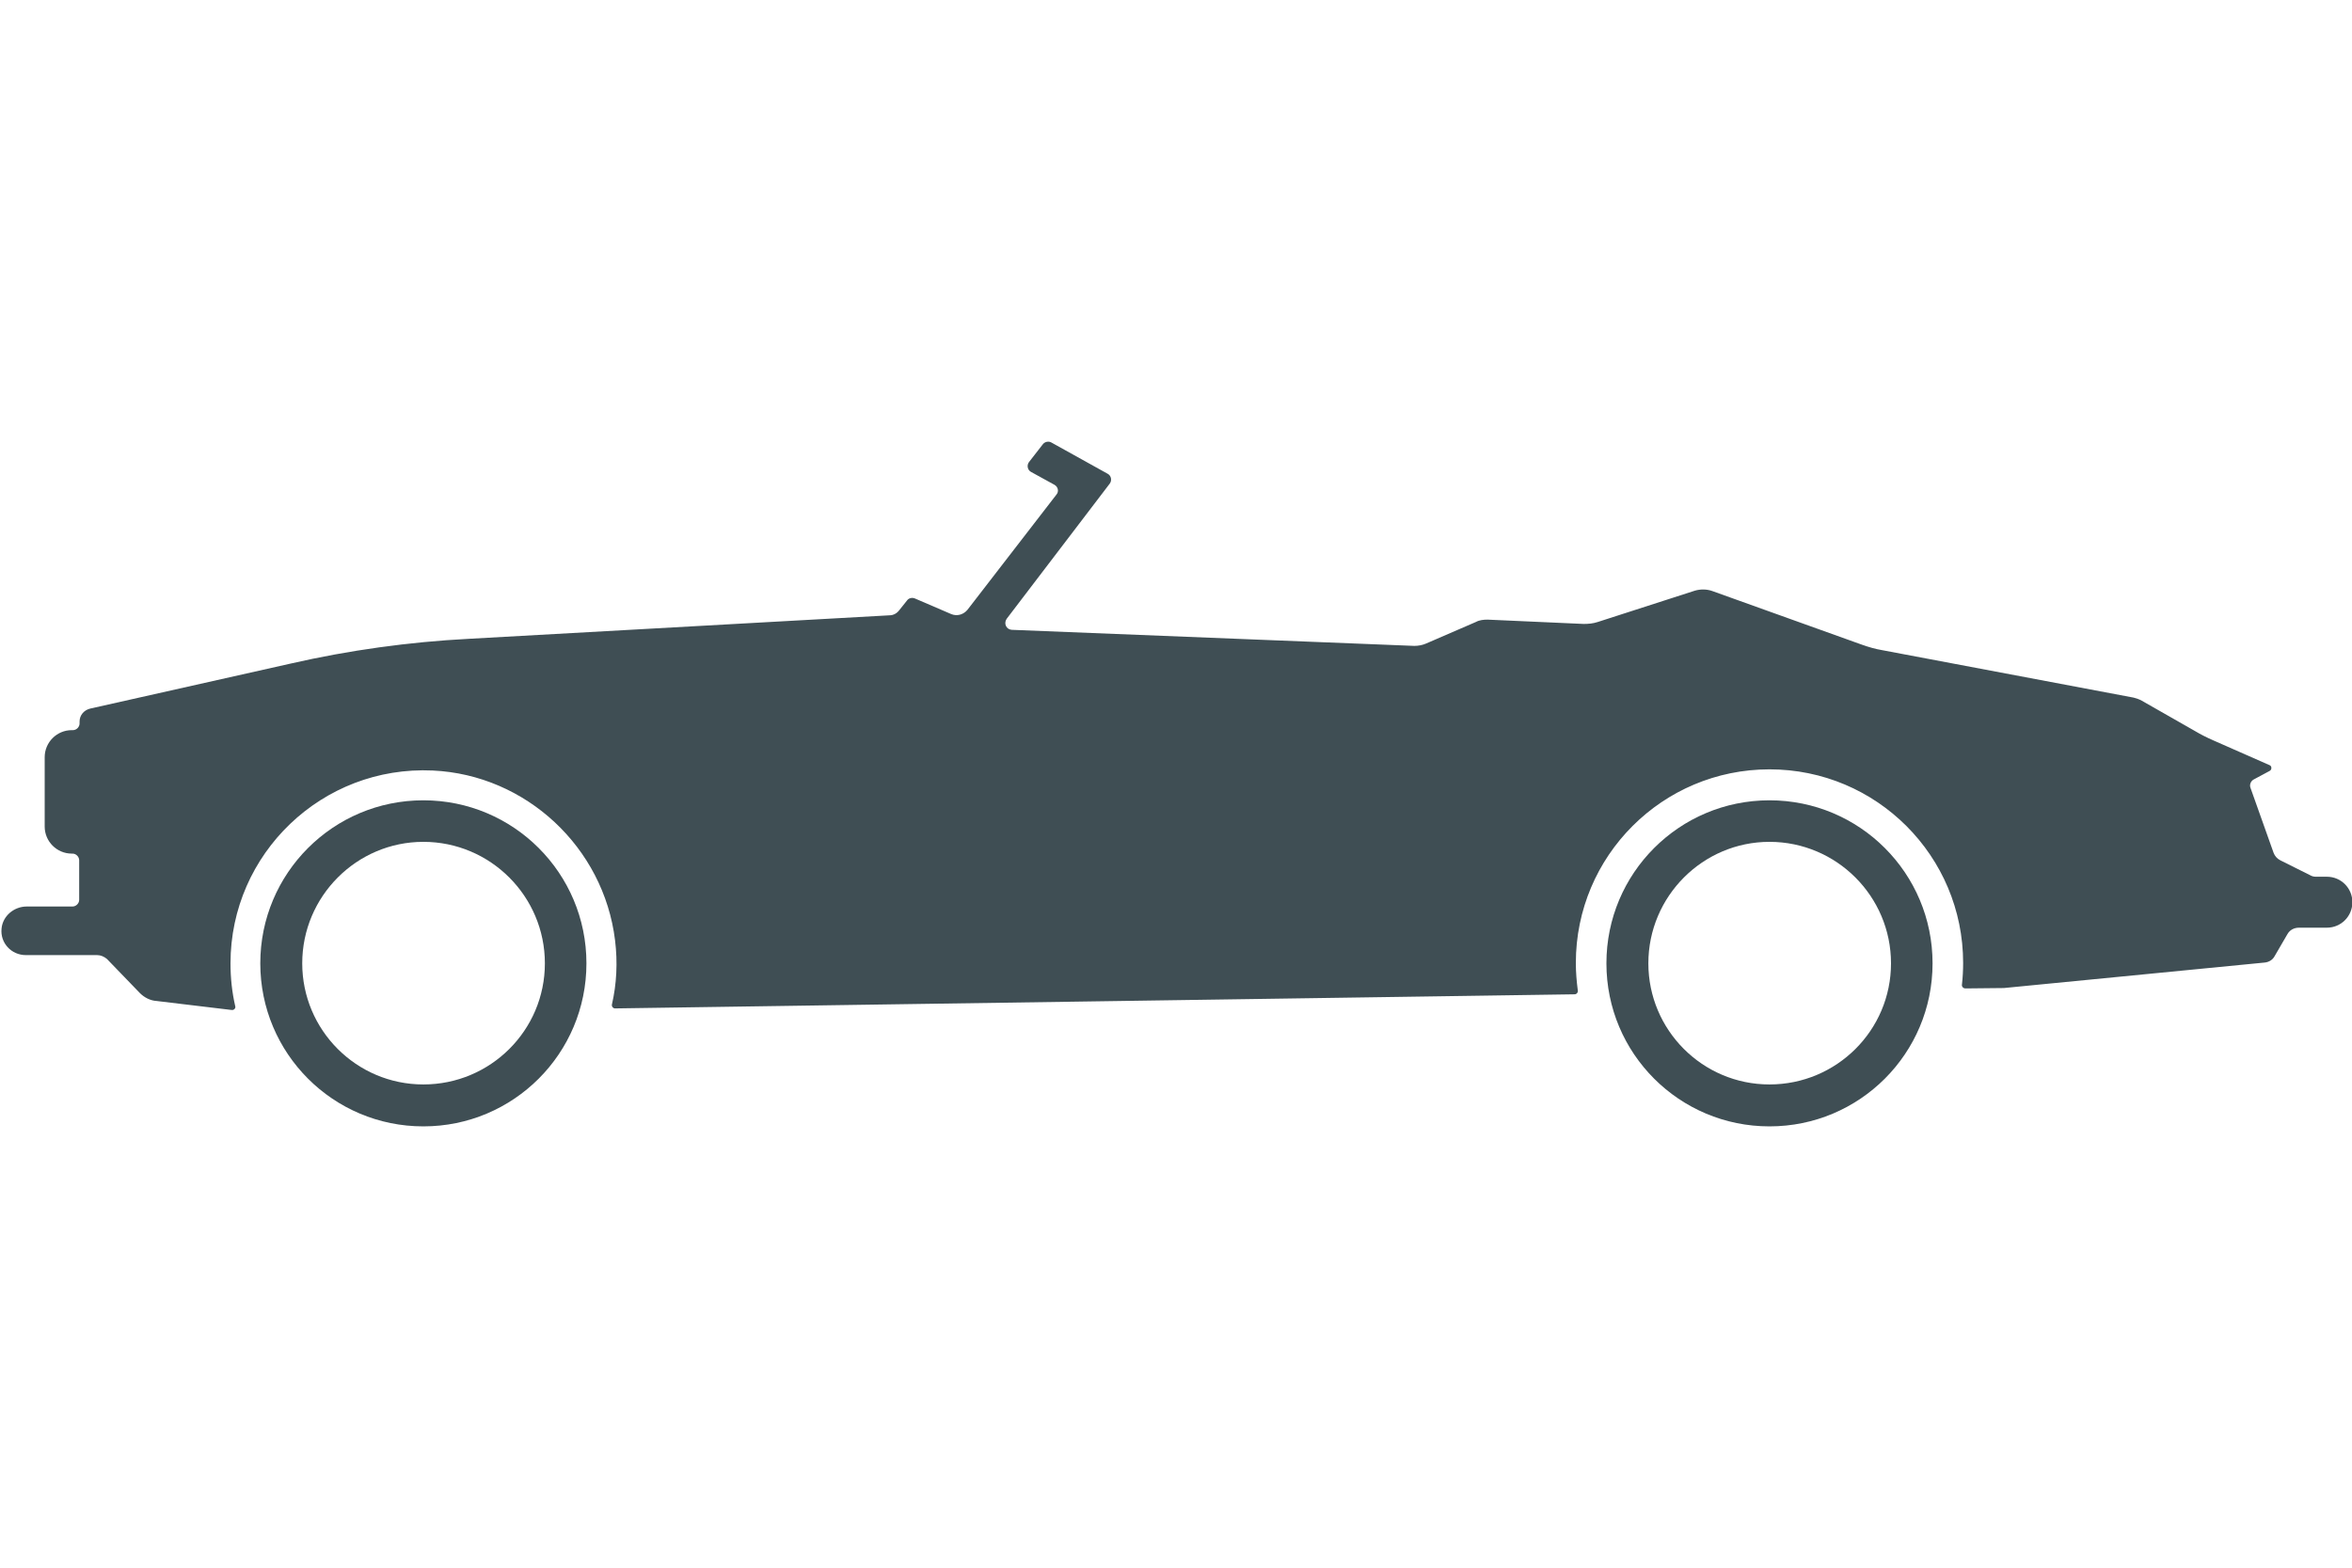 <svg version="1.1" id="Icon" xmlns:x="ttp://ns.adobe.com/Extensibility/1.0/" xmlns:i="http://ns.adobe.com/AdobeIllustrator/10.0/" xmlns:graph="http://ns.adobe.com/Graphs/1.0/"
	 xmlns="http://www.w3.org/2000/svg" xmlns:xlink="http://www.w3.org/1999/xlink" x="0px" y="0px" width="60px" height="40px"
	 viewBox="0 0 60 40" style="enable-background:new 0 0 60 40;" xml:space="preserve">
<style type="text/css">
	.st0{fill:#3F4E54;}
	.st1{fill:none;stroke:#3F4E54;stroke-width:1.435;stroke-miterlimit:10;}
	.st2{fill:none;stroke:#3F4E54;stroke-width:2.526;stroke-linecap:round;stroke-linejoin:round;stroke-miterlimit:10;}
	.st3{fill:none;stroke:#3F4E54;stroke-width:1.81;stroke-linecap:round;stroke-linejoin:round;stroke-miterlimit:10;}
	.st4{fill:none;stroke:#3F4E54;stroke-width:1.895;stroke-linejoin:round;stroke-miterlimit:10;}
	.st5{fill:none;stroke:#3F4E54;stroke-width:0.974;stroke-miterlimit:10;}
	.st6{fill:none;stroke:#3F4E54;stroke-width:1.715;stroke-linecap:round;stroke-linejoin:round;stroke-miterlimit:10;}
	.st7{fill:none;stroke:#3F4E54;stroke-width:1.229;stroke-linecap:round;stroke-linejoin:round;stroke-miterlimit:10;}
	.st8{fill:none;stroke:#3F4E54;stroke-width:1.286;stroke-linejoin:round;stroke-miterlimit:10;}
	.st9{fill-rule:evenodd;clip-rule:evenodd;fill:#3F4E54;}
	.st10{fill:url(#SVGID_1_);}
	.st11{fill:none;stroke:#FFFFFF;stroke-width:0.358;stroke-linecap:round;stroke-linejoin:round;stroke-miterlimit:10;}
	.st12{fill:none;}
	.st13{fill:none;stroke:#3F4E54;stroke-width:1.019;stroke-linecap:round;stroke-linejoin:round;stroke-miterlimit:10;}
	.st14{fill:none;stroke:#FFFFFF;stroke-width:0.51;stroke-linecap:round;stroke-miterlimit:10;}
	.st15{fill:none;stroke:#FFFFFF;stroke-width:0.51;stroke-linecap:round;stroke-linejoin:round;stroke-miterlimit:10;}
	.st16{fill:none;stroke:#3F4E54;stroke-width:0.51;stroke-miterlimit:10;}
	.st17{fill:#FFFFFF;stroke:#3F4E54;stroke-width:0.51;stroke-miterlimit:10;}
	.st18{fill:none;stroke:#3F4E54;stroke-width:0.24;stroke-miterlimit:10;}
</style>
<g>
	<path class="st0" d="M10.8,20.42c-2.3,0-4.16,1.86-4.16,4.16c0,2.3,1.86,4.16,4.16,4.16c2.3,0,4.16-1.86,4.16-4.16
		C14.96,22.28,13.1,20.42,10.8,20.42z M10.8,27.67c-1.71,0-3.09-1.39-3.09-3.09c0-1.71,1.39-3.1,3.09-3.1c1.71,0,3.1,1.39,3.1,3.1
		C13.9,26.29,12.51,27.67,10.8,27.67z"/>
	<path class="st0" d="M45.14,20.42c-2.3,0-4.16,1.86-4.16,4.16c0,2.3,1.86,4.16,4.16,4.16c2.3,0,4.16-1.86,4.16-4.16
		C49.3,22.28,47.44,20.42,45.14,20.42z M45.14,27.67c-1.71,0-3.09-1.39-3.09-3.09c0-1.71,1.39-3.1,3.09-3.1c1.71,0,3.1,1.39,3.1,3.1
		C48.24,26.29,46.85,27.67,45.14,27.67z"/>
	<path class="st0" d="M5.91,25.77c0.06,0.01,0.11-0.05,0.09-0.1c-0.08-0.35-0.12-0.71-0.12-1.09c0-2.8,2.34-5.05,5.16-4.92
		c2.38,0.11,4.36,1.96,4.65,4.33c0.07,0.57,0.04,1.12-0.08,1.64c-0.01,0.05,0.03,0.1,0.08,0.1l24.48-0.36c0.05,0,0.09-0.05,0.08-0.1
		c-0.03-0.23-0.05-0.46-0.05-0.7c0-2.73,2.21-4.94,4.94-4.94c2.73,0,4.94,2.21,4.94,4.94c0,0.19-0.01,0.37-0.03,0.55
		c-0.01,0.05,0.03,0.1,0.09,0.1l0.98-0.01l6.65-0.65c0.11-0.01,0.21-0.07,0.26-0.17l0.32-0.55c0.06-0.11,0.17-0.17,0.3-0.17h0.71
		c0.36,0,0.65-0.29,0.65-0.65v0c0-0.36-0.29-0.65-0.65-0.65h-0.28c-0.05,0-0.1-0.01-0.15-0.04l-0.76-0.38
		c-0.08-0.04-0.14-0.11-0.17-0.19l-0.59-1.66c-0.03-0.08,0.01-0.17,0.08-0.21l0.41-0.22c0.06-0.03,0.06-0.13-0.01-0.15l-1.43-0.63
		c-0.16-0.07-0.32-0.15-0.47-0.24l-1.35-0.77c-0.07-0.04-0.14-0.06-0.21-0.08l-6.41-1.21c-0.18-0.03-0.35-0.08-0.52-0.14l-3.82-1.37
		c-0.14-0.05-0.3-0.05-0.44-0.01l-2.48,0.8c-0.12,0.04-0.24,0.05-0.36,0.05l-2.45-0.11c-0.1,0-0.21,0.01-0.3,0.06l-1.27,0.55
		c-0.09,0.04-0.2,0.06-0.3,0.06l-10.27-0.41c-0.14-0.01-0.21-0.16-0.13-0.28l2.63-3.45c0.06-0.08,0.04-0.2-0.05-0.25l-1.44-0.8
		c-0.07-0.04-0.17-0.02-0.22,0.05l-0.35,0.45c-0.06,0.08-0.04,0.2,0.05,0.25l0.6,0.33c0.09,0.05,0.12,0.17,0.05,0.25l-2.27,2.94
		c-0.1,0.12-0.26,0.17-0.41,0.11l-0.93-0.4c-0.07-0.03-0.16-0.01-0.2,0.05l-0.2,0.25c-0.06,0.08-0.15,0.13-0.25,0.13L11.95,16.3
		c-1.52,0.08-3.04,0.29-4.53,0.63L2.3,18.08c-0.16,0.04-0.27,0.17-0.27,0.33v0.05c0,0.09-0.08,0.17-0.17,0.17H1.83
		c-0.38,0-0.69,0.31-0.69,0.69v1.77c0,0.38,0.31,0.69,0.69,0.69h0.02c0.09,0,0.17,0.08,0.17,0.17v1.01c0,0.09-0.08,0.17-0.17,0.17
		l-1.17,0c-0.32,0-0.61,0.24-0.64,0.56c-0.04,0.37,0.25,0.68,0.62,0.68h1.82c0.09,0,0.18,0.04,0.25,0.1l0.84,0.87
		c0.11,0.11,0.26,0.19,0.42,0.2L5.91,25.77z"/>
</g>
</svg>

